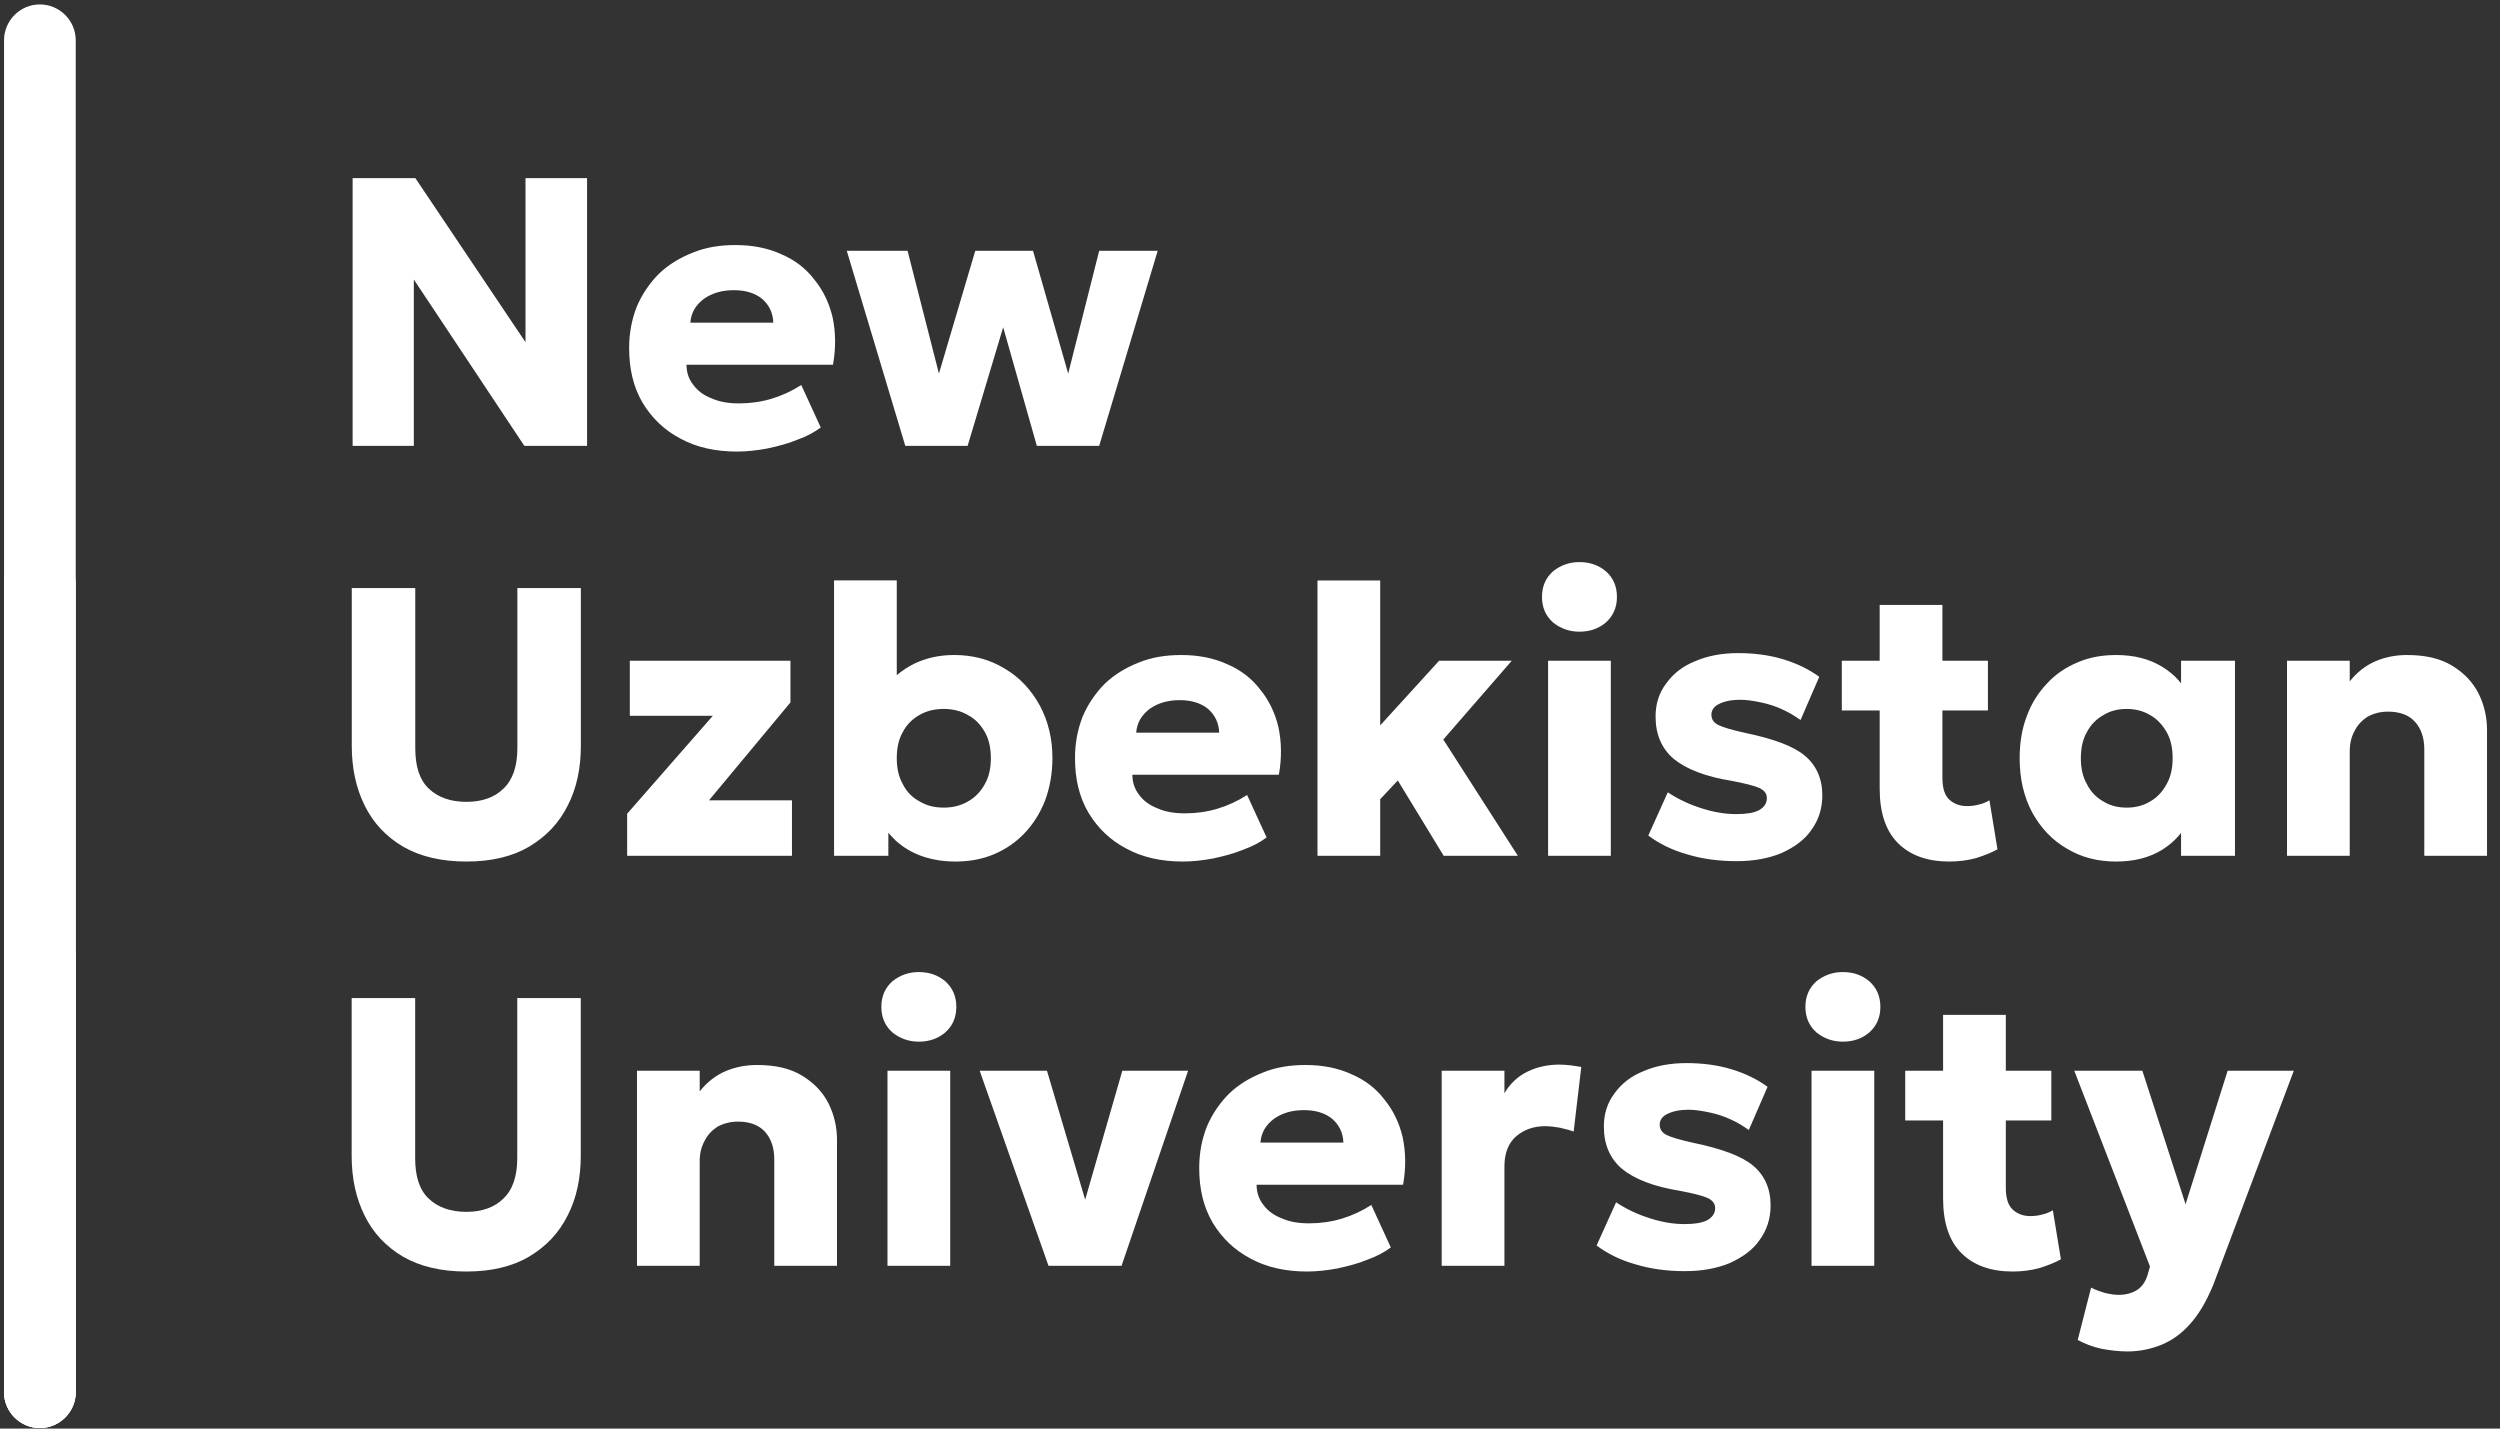 <?xml version="1.0" encoding="UTF-8"?> <svg xmlns="http://www.w3.org/2000/svg" width="140" height="80" viewBox="0 0 140 80" fill="none"><rect x="0" y="0" width="140" height="80" fill="#333333" stroke="none"/><g clip-path="url(#clip0_11054_1806)"><path d="M66.24 48.246C65.04 48.246 63.97 48.011 63.07 47.518C62.171 47.047 61.464 46.362 60.95 45.505C60.436 44.627 60.2 43.62 60.2 42.442C60.2 41.607 60.35 40.836 60.629 40.129C60.928 39.422 61.357 38.801 61.871 38.287C62.406 37.773 63.049 37.388 63.755 37.109C64.484 36.809 65.276 36.681 66.154 36.681C67.118 36.681 67.975 36.852 68.724 37.195C69.474 37.516 70.095 37.987 70.566 38.608C71.059 39.208 71.401 39.915 71.594 40.729C71.766 41.543 71.787 42.442 71.616 43.385H63.413C63.413 43.813 63.541 44.199 63.798 44.52C64.034 44.841 64.376 45.098 64.826 45.269C65.255 45.462 65.769 45.548 66.347 45.548C66.989 45.548 67.589 45.462 68.167 45.291C68.746 45.12 69.302 44.862 69.838 44.52L70.93 46.897C70.588 47.154 70.159 47.39 69.624 47.582C69.11 47.796 68.531 47.947 67.932 48.075C67.353 48.182 66.775 48.246 66.24 48.246ZM63.627 41.029H68.275C68.253 40.472 68.039 40.044 67.653 39.701C67.268 39.38 66.733 39.208 66.068 39.208C65.383 39.208 64.826 39.38 64.376 39.701C63.927 40.044 63.67 40.472 63.627 41.029ZM73.779 47.925V32.505H77.291V40.622L80.59 37.002H84.659L80.825 41.414L85.001 47.925H80.847L78.277 43.706L77.291 44.755V47.925H73.779ZM86.693 47.925V37.002H90.206V47.925H86.693ZM88.45 35.374C87.893 35.374 87.4 35.203 86.972 34.86C86.565 34.496 86.351 34.025 86.351 33.426C86.351 32.826 86.565 32.355 86.972 31.991C87.4 31.648 87.893 31.477 88.45 31.477C89.028 31.477 89.521 31.648 89.928 31.991C90.334 32.355 90.549 32.826 90.549 33.426C90.549 34.025 90.334 34.496 89.928 34.86C89.521 35.203 89.028 35.374 88.45 35.374ZM97.252 48.225C96.224 48.225 95.303 48.096 94.468 47.839C93.633 47.604 92.904 47.24 92.305 46.79L93.397 44.37C93.976 44.755 94.618 45.055 95.303 45.269C95.967 45.483 96.61 45.59 97.231 45.59C97.788 45.59 98.195 45.526 98.495 45.376C98.795 45.205 98.945 44.991 98.945 44.691C98.945 44.434 98.794 44.263 98.537 44.134C98.259 44.005 97.745 43.877 96.974 43.727C95.496 43.492 94.425 43.063 93.74 42.506C93.055 41.928 92.712 41.136 92.712 40.129C92.712 39.422 92.904 38.801 93.312 38.266C93.697 37.73 94.233 37.302 94.939 37.024C95.625 36.724 96.439 36.574 97.338 36.574C98.216 36.574 99.073 36.681 99.844 36.916C100.636 37.152 101.322 37.495 101.879 37.902L100.829 40.322C100.529 40.108 100.187 39.894 99.801 39.722C99.437 39.551 99.03 39.422 98.623 39.337C98.216 39.251 97.831 39.187 97.445 39.187C96.953 39.187 96.567 39.273 96.267 39.422C95.989 39.551 95.839 39.765 95.839 40.022C95.839 40.279 95.967 40.472 96.224 40.6C96.481 40.729 96.996 40.879 97.766 41.05C99.308 41.371 100.422 41.778 101.065 42.314C101.707 42.849 102.05 43.599 102.05 44.541C102.05 45.291 101.836 45.933 101.429 46.49C101.043 47.047 100.465 47.454 99.758 47.775C99.03 48.075 98.195 48.225 97.252 48.225ZM109.16 48.246C107.94 48.246 106.976 47.904 106.29 47.218C105.605 46.533 105.262 45.526 105.262 44.156V33.875H108.775V37.002H111.323V39.786H108.775V43.556C108.775 44.134 108.903 44.541 109.16 44.777C109.417 45.012 109.739 45.141 110.146 45.141C110.36 45.141 110.595 45.12 110.81 45.055C111.024 45.012 111.217 44.926 111.409 44.819L111.859 47.561C111.516 47.754 111.131 47.904 110.66 48.053C110.188 48.182 109.675 48.246 109.16 48.246ZM103.142 39.786V37.002H105.584V39.786H103.142ZM118.499 48.246C117.47 48.246 116.55 48.011 115.736 47.518C114.922 47.047 114.279 46.362 113.808 45.505C113.337 44.627 113.101 43.62 113.101 42.464C113.101 41.585 113.23 40.793 113.508 40.087C113.765 39.38 114.151 38.78 114.643 38.266C115.114 37.752 115.693 37.366 116.357 37.088C116.999 36.809 117.727 36.681 118.499 36.681C119.505 36.681 120.362 36.895 121.09 37.345C121.797 37.773 122.311 38.352 122.611 39.08L122.139 39.851V37.002H125.159V47.925H122.139V45.077L122.611 45.826C122.311 46.554 121.797 47.133 121.09 47.582C120.362 48.032 119.505 48.246 118.499 48.246ZM119.098 45.227C119.569 45.227 120.019 45.12 120.405 44.884C120.79 44.669 121.09 44.348 121.326 43.92C121.561 43.513 121.668 43.02 121.668 42.464C121.668 41.885 121.561 41.393 121.326 40.986C121.09 40.579 120.79 40.258 120.405 40.044C120.019 39.808 119.569 39.701 119.098 39.701C118.606 39.701 118.177 39.808 117.792 40.044C117.406 40.258 117.085 40.579 116.871 40.986C116.635 41.393 116.528 41.885 116.528 42.464C116.528 43.02 116.635 43.513 116.871 43.92C117.085 44.348 117.406 44.669 117.792 44.884C118.177 45.12 118.606 45.227 119.098 45.227ZM128.072 47.925V37.002H131.585V38.159C131.992 37.645 132.484 37.259 133.041 37.024C133.598 36.788 134.176 36.681 134.797 36.681C135.825 36.681 136.66 36.874 137.324 37.281C137.988 37.687 138.481 38.202 138.802 38.844C139.124 39.487 139.273 40.172 139.273 40.879V47.925H135.761V41.971C135.761 41.329 135.59 40.815 135.247 40.429C134.904 40.044 134.39 39.851 133.726 39.851C133.298 39.851 132.913 39.958 132.591 40.129C132.291 40.322 132.034 40.579 131.863 40.922C131.67 41.264 131.585 41.65 131.585 42.078V47.925H128.072Z" fill="white"></path><path fill-rule="evenodd" clip-rule="evenodd" d="M2.233 0.248C3.336 0.248 4.241 1.151 4.241 2.255V77.96C4.241 79.064 3.337 79.967 2.233 79.967C1.13 79.967 0.226 79.064 0.226 77.96V2.255C0.226 1.151 1.129 0.248 2.233 0.248Z" fill="white"></path><path fill-rule="evenodd" clip-rule="evenodd" d="M2.233 30.701C3.336 30.701 4.241 31.604 4.241 32.708V77.962C4.241 79.066 3.337 79.969 2.233 79.969C1.13 79.969 0.226 79.066 0.226 77.962V32.708C0.226 31.604 1.129 30.701 2.233 30.701Z" fill="white"></path><path fill-rule="evenodd" clip-rule="evenodd" d="M2.233 51.58C3.336 51.58 4.241 52.483 4.241 53.587V77.961C4.241 79.065 3.337 79.969 2.233 79.969C1.13 79.969 0.226 79.065 0.226 77.961V53.587C0.226 52.483 1.129 51.58 2.233 51.58Z" fill="white"></path><path d="M19.747 24.967V9.975H23.26L29.428 19.163V9.975H32.876V24.967H29.363L23.174 15.65V24.967H19.747ZM41.272 25.288C40.072 25.288 39.001 25.052 38.102 24.56C37.202 24.089 36.495 23.404 35.981 22.547C35.468 21.669 35.232 20.662 35.232 19.484C35.232 18.648 35.382 17.878 35.66 17.171C35.96 16.464 36.389 15.843 36.902 15.329C37.438 14.815 38.08 14.429 38.787 14.151C39.515 13.851 40.308 13.723 41.186 13.723C42.15 13.723 43.006 13.894 43.756 14.237C44.506 14.558 45.127 15.029 45.598 15.65C46.09 16.25 46.433 16.957 46.626 17.77C46.797 18.584 46.819 19.484 46.647 20.426H38.444C38.444 20.855 38.573 21.24 38.83 21.561C39.066 21.883 39.408 22.14 39.858 22.311C40.286 22.504 40.8 22.59 41.379 22.59C42.021 22.59 42.621 22.504 43.199 22.332C43.777 22.161 44.334 21.904 44.87 21.561L45.962 23.939C45.619 24.196 45.191 24.431 44.655 24.624C44.141 24.838 43.563 24.988 42.963 25.117C42.385 25.224 41.807 25.288 41.272 25.288ZM38.659 18.07H43.306C43.285 17.513 43.071 17.085 42.685 16.742C42.3 16.421 41.764 16.25 41.1 16.25C40.415 16.25 39.858 16.421 39.408 16.742C38.958 17.085 38.701 17.513 38.659 18.07Z" fill="white"></path><path d="M50.696 24.968L47.419 14.045H50.824L52.58 20.92L54.615 14.045H57.849L59.819 20.92L61.554 14.045H64.831L61.554 24.968H58.063L56.178 18.328L54.187 24.968H50.696Z" fill="white"></path><path d="M26.125 48.246C24.711 48.246 23.533 47.967 22.569 47.41C21.627 46.853 20.899 46.083 20.427 45.119C19.935 44.134 19.699 43.02 19.699 41.756V32.932H23.255V41.885C23.255 42.913 23.49 43.662 24.004 44.155C24.518 44.648 25.225 44.904 26.125 44.904C27.002 44.904 27.709 44.648 28.202 44.155C28.716 43.662 28.973 42.913 28.973 41.885V32.932H32.528V41.756C32.528 43.02 32.293 44.134 31.8 45.097C31.308 46.083 30.601 46.832 29.637 47.41C28.695 47.967 27.517 48.246 26.125 48.246ZM35.12 47.925V45.569L39.917 40.086H35.27V37.002H44.265V39.336L39.703 44.819H44.35V47.925H35.12ZM53.496 48.246C52.811 48.246 52.189 48.139 51.633 47.946C51.076 47.753 50.583 47.453 50.176 47.089C49.791 46.725 49.469 46.318 49.255 45.825L49.748 45.054V47.925H46.707V32.504H50.219V39.465L49.427 38.651C49.919 38.008 50.498 37.516 51.183 37.173C51.847 36.852 52.596 36.68 53.432 36.68C54.502 36.68 55.445 36.937 56.28 37.452C57.115 37.944 57.758 38.651 58.229 39.508C58.7 40.386 58.936 41.371 58.936 42.463C58.936 43.32 58.786 44.112 58.529 44.819C58.251 45.526 57.865 46.147 57.373 46.661C56.901 47.154 56.323 47.56 55.659 47.839C54.995 48.117 54.288 48.246 53.496 48.246ZM52.854 45.226C53.346 45.226 53.796 45.119 54.203 44.883C54.588 44.669 54.91 44.348 55.145 43.919C55.381 43.513 55.488 43.02 55.488 42.463C55.488 41.885 55.381 41.392 55.145 40.985C54.91 40.578 54.61 40.257 54.203 40.043C53.796 39.807 53.346 39.7 52.854 39.7C52.339 39.7 51.89 39.807 51.483 40.043C51.097 40.257 50.776 40.578 50.562 40.985C50.326 41.392 50.219 41.885 50.219 42.463C50.219 43.02 50.326 43.513 50.562 43.919C50.776 44.348 51.097 44.669 51.504 44.883C51.89 45.119 52.339 45.226 52.854 45.226Z" fill="white"></path><path d="M26.119 71.205C24.705 71.205 23.527 70.927 22.563 70.37C21.621 69.813 20.893 69.042 20.422 68.078C19.929 67.093 19.693 65.979 19.693 64.716V55.892H23.249V64.844C23.249 65.872 23.484 66.622 23.998 67.114C24.512 67.607 25.219 67.864 26.119 67.864C26.997 67.864 27.704 67.607 28.196 67.114C28.71 66.622 28.967 65.872 28.967 64.844V55.892H32.523V64.716C32.523 65.979 32.287 67.093 31.794 68.057C31.302 69.042 30.595 69.792 29.631 70.37C28.689 70.927 27.511 71.205 26.119 71.205ZM35.671 70.884V59.961H39.183V61.117C39.59 60.604 40.083 60.218 40.64 59.982C41.196 59.747 41.775 59.64 42.396 59.64C43.424 59.64 44.259 59.833 44.923 60.239C45.587 60.646 46.08 61.16 46.401 61.803C46.722 62.446 46.872 63.131 46.872 63.838V70.884H43.36V64.93C43.36 64.287 43.188 63.773 42.846 63.388C42.503 63.002 41.989 62.81 41.325 62.81C40.897 62.81 40.511 62.917 40.19 63.088C39.89 63.281 39.633 63.538 39.462 63.88C39.269 64.223 39.183 64.609 39.183 65.037V70.884H35.671ZM49.699 70.884V59.961H53.212V70.884H49.699ZM51.455 58.333C50.898 58.333 50.406 58.162 49.977 57.819C49.57 57.455 49.356 56.984 49.356 56.384C49.356 55.785 49.57 55.313 49.977 54.949C50.406 54.607 50.898 54.435 51.455 54.435C52.034 54.435 52.526 54.607 52.933 54.949C53.34 55.313 53.554 55.785 53.554 56.384C53.554 56.984 53.34 57.455 52.933 57.819C52.526 58.162 52.034 58.333 51.455 58.333ZM58.716 70.884L54.861 59.961H58.63L60.965 67.843H60.579L62.85 59.961H66.533L62.807 70.884H58.716Z" fill="white"></path><path d="M73.196 71.205C71.996 71.205 70.926 70.969 70.026 70.477C69.127 70.006 68.42 69.32 67.906 68.464C67.392 67.586 67.156 66.579 67.156 65.401C67.156 64.566 67.306 63.795 67.585 63.088C67.884 62.381 68.313 61.76 68.827 61.246C69.362 60.732 70.005 60.346 70.712 60.068C71.44 59.768 72.232 59.64 73.11 59.64C74.074 59.64 74.931 59.811 75.68 60.154C76.43 60.475 77.051 60.946 77.522 61.567C78.015 62.167 78.358 62.874 78.55 63.688C78.722 64.501 78.743 65.401 78.572 66.344H70.369C70.369 66.772 70.497 67.157 70.754 67.479C70.99 67.8 71.333 68.057 71.782 68.228C72.211 68.421 72.725 68.507 73.303 68.507C73.945 68.507 74.545 68.421 75.124 68.25C75.702 68.078 76.258 67.821 76.794 67.479L77.886 69.856C77.544 70.113 77.115 70.349 76.58 70.541C76.066 70.755 75.488 70.905 74.888 71.034C74.309 71.141 73.731 71.205 73.196 71.205ZM70.583 63.987H75.231C75.209 63.431 74.995 63.002 74.61 62.66C74.224 62.338 73.689 62.167 73.025 62.167C72.339 62.167 71.782 62.338 71.333 62.66C70.883 63.002 70.626 63.431 70.583 63.987ZM80.735 70.884V59.961H84.248V61.224C84.569 60.668 85.019 60.261 85.554 60.004C86.089 59.747 86.689 59.618 87.332 59.618C87.567 59.618 87.781 59.64 87.974 59.661C88.167 59.683 88.36 59.725 88.552 59.747L88.124 63.367C87.888 63.281 87.631 63.217 87.353 63.152C87.075 63.109 86.817 63.066 86.539 63.066C85.875 63.066 85.34 63.26 84.89 63.645C84.462 64.03 84.248 64.587 84.248 65.316V70.884H80.735ZM94.356 71.184C93.328 71.184 92.407 71.055 91.572 70.798C90.737 70.563 90.009 70.199 89.409 69.749L90.501 67.329C91.079 67.714 91.722 68.014 92.407 68.228C93.072 68.442 93.714 68.549 94.335 68.549C94.892 68.549 95.299 68.485 95.599 68.335C95.898 68.164 96.049 67.95 96.049 67.65C96.049 67.393 95.898 67.222 95.641 67.093C95.363 66.964 94.849 66.836 94.078 66.686C92.6 66.451 91.529 66.022 90.844 65.465C90.159 64.887 89.816 64.094 89.816 63.088C89.816 62.381 90.009 61.76 90.416 61.224C90.801 60.689 91.337 60.261 92.043 59.982C92.729 59.683 93.543 59.533 94.442 59.533C95.32 59.533 96.177 59.64 96.948 59.875C97.74 60.111 98.426 60.453 98.983 60.861L97.933 63.281C97.633 63.066 97.291 62.852 96.905 62.681C96.541 62.51 96.134 62.381 95.727 62.296C95.32 62.21 94.935 62.145 94.549 62.145C94.057 62.145 93.671 62.231 93.371 62.381C93.093 62.51 92.943 62.724 92.943 62.981C92.943 63.238 93.072 63.431 93.328 63.559C93.585 63.688 94.1 63.838 94.87 64.009C96.412 64.33 97.526 64.737 98.169 65.272C98.811 65.808 99.154 66.558 99.154 67.5C99.154 68.25 98.94 68.892 98.533 69.449C98.147 70.006 97.569 70.413 96.862 70.734C96.134 71.034 95.299 71.184 94.356 71.184ZM101.446 70.884V59.961H104.958V70.884H101.446ZM103.202 58.333C102.645 58.333 102.152 58.162 101.724 57.819C101.317 57.455 101.103 56.984 101.103 56.384C101.103 55.785 101.317 55.313 101.724 54.949C102.152 54.607 102.645 54.435 103.202 54.435C103.78 54.435 104.273 54.607 104.68 54.949C105.086 55.313 105.301 55.785 105.301 56.384C105.301 56.984 105.086 57.455 104.68 57.819C104.273 58.162 103.78 58.333 103.202 58.333ZM112.711 71.205C111.491 71.205 110.527 70.862 109.841 70.177C109.156 69.492 108.813 68.485 108.813 67.114V56.834H112.326V59.961H114.874V62.745H112.326V66.515C112.326 67.093 112.454 67.5 112.711 67.736C112.968 67.971 113.289 68.1 113.696 68.1C113.911 68.1 114.146 68.078 114.36 68.014C114.575 67.971 114.767 67.885 114.96 67.778L115.41 70.52C115.067 70.712 114.682 70.862 114.21 71.012C113.739 71.141 113.225 71.205 112.711 71.205ZM106.693 62.745V59.961H109.134V62.745H106.693ZM119.136 75.681C118.644 75.681 118.151 75.617 117.68 75.531C117.187 75.424 116.759 75.253 116.352 75.039L117.102 72.105C117.337 72.233 117.595 72.319 117.873 72.405C118.151 72.469 118.408 72.512 118.644 72.512C119.029 72.512 119.372 72.426 119.651 72.255C119.929 72.084 120.122 71.826 120.25 71.441L120.4 70.927L116.159 59.961H119.972L122.392 67.436L124.748 59.961H128.453L123.934 71.976C123.548 72.897 123.12 73.625 122.628 74.161C122.156 74.696 121.6 75.082 121.021 75.317C120.422 75.553 119.8 75.681 119.136 75.681Z" fill="white"></path></g><defs><clipPath id="clip0_11054_1806"><rect width="140" height="80" fill="white"></rect></clipPath></defs></svg> 